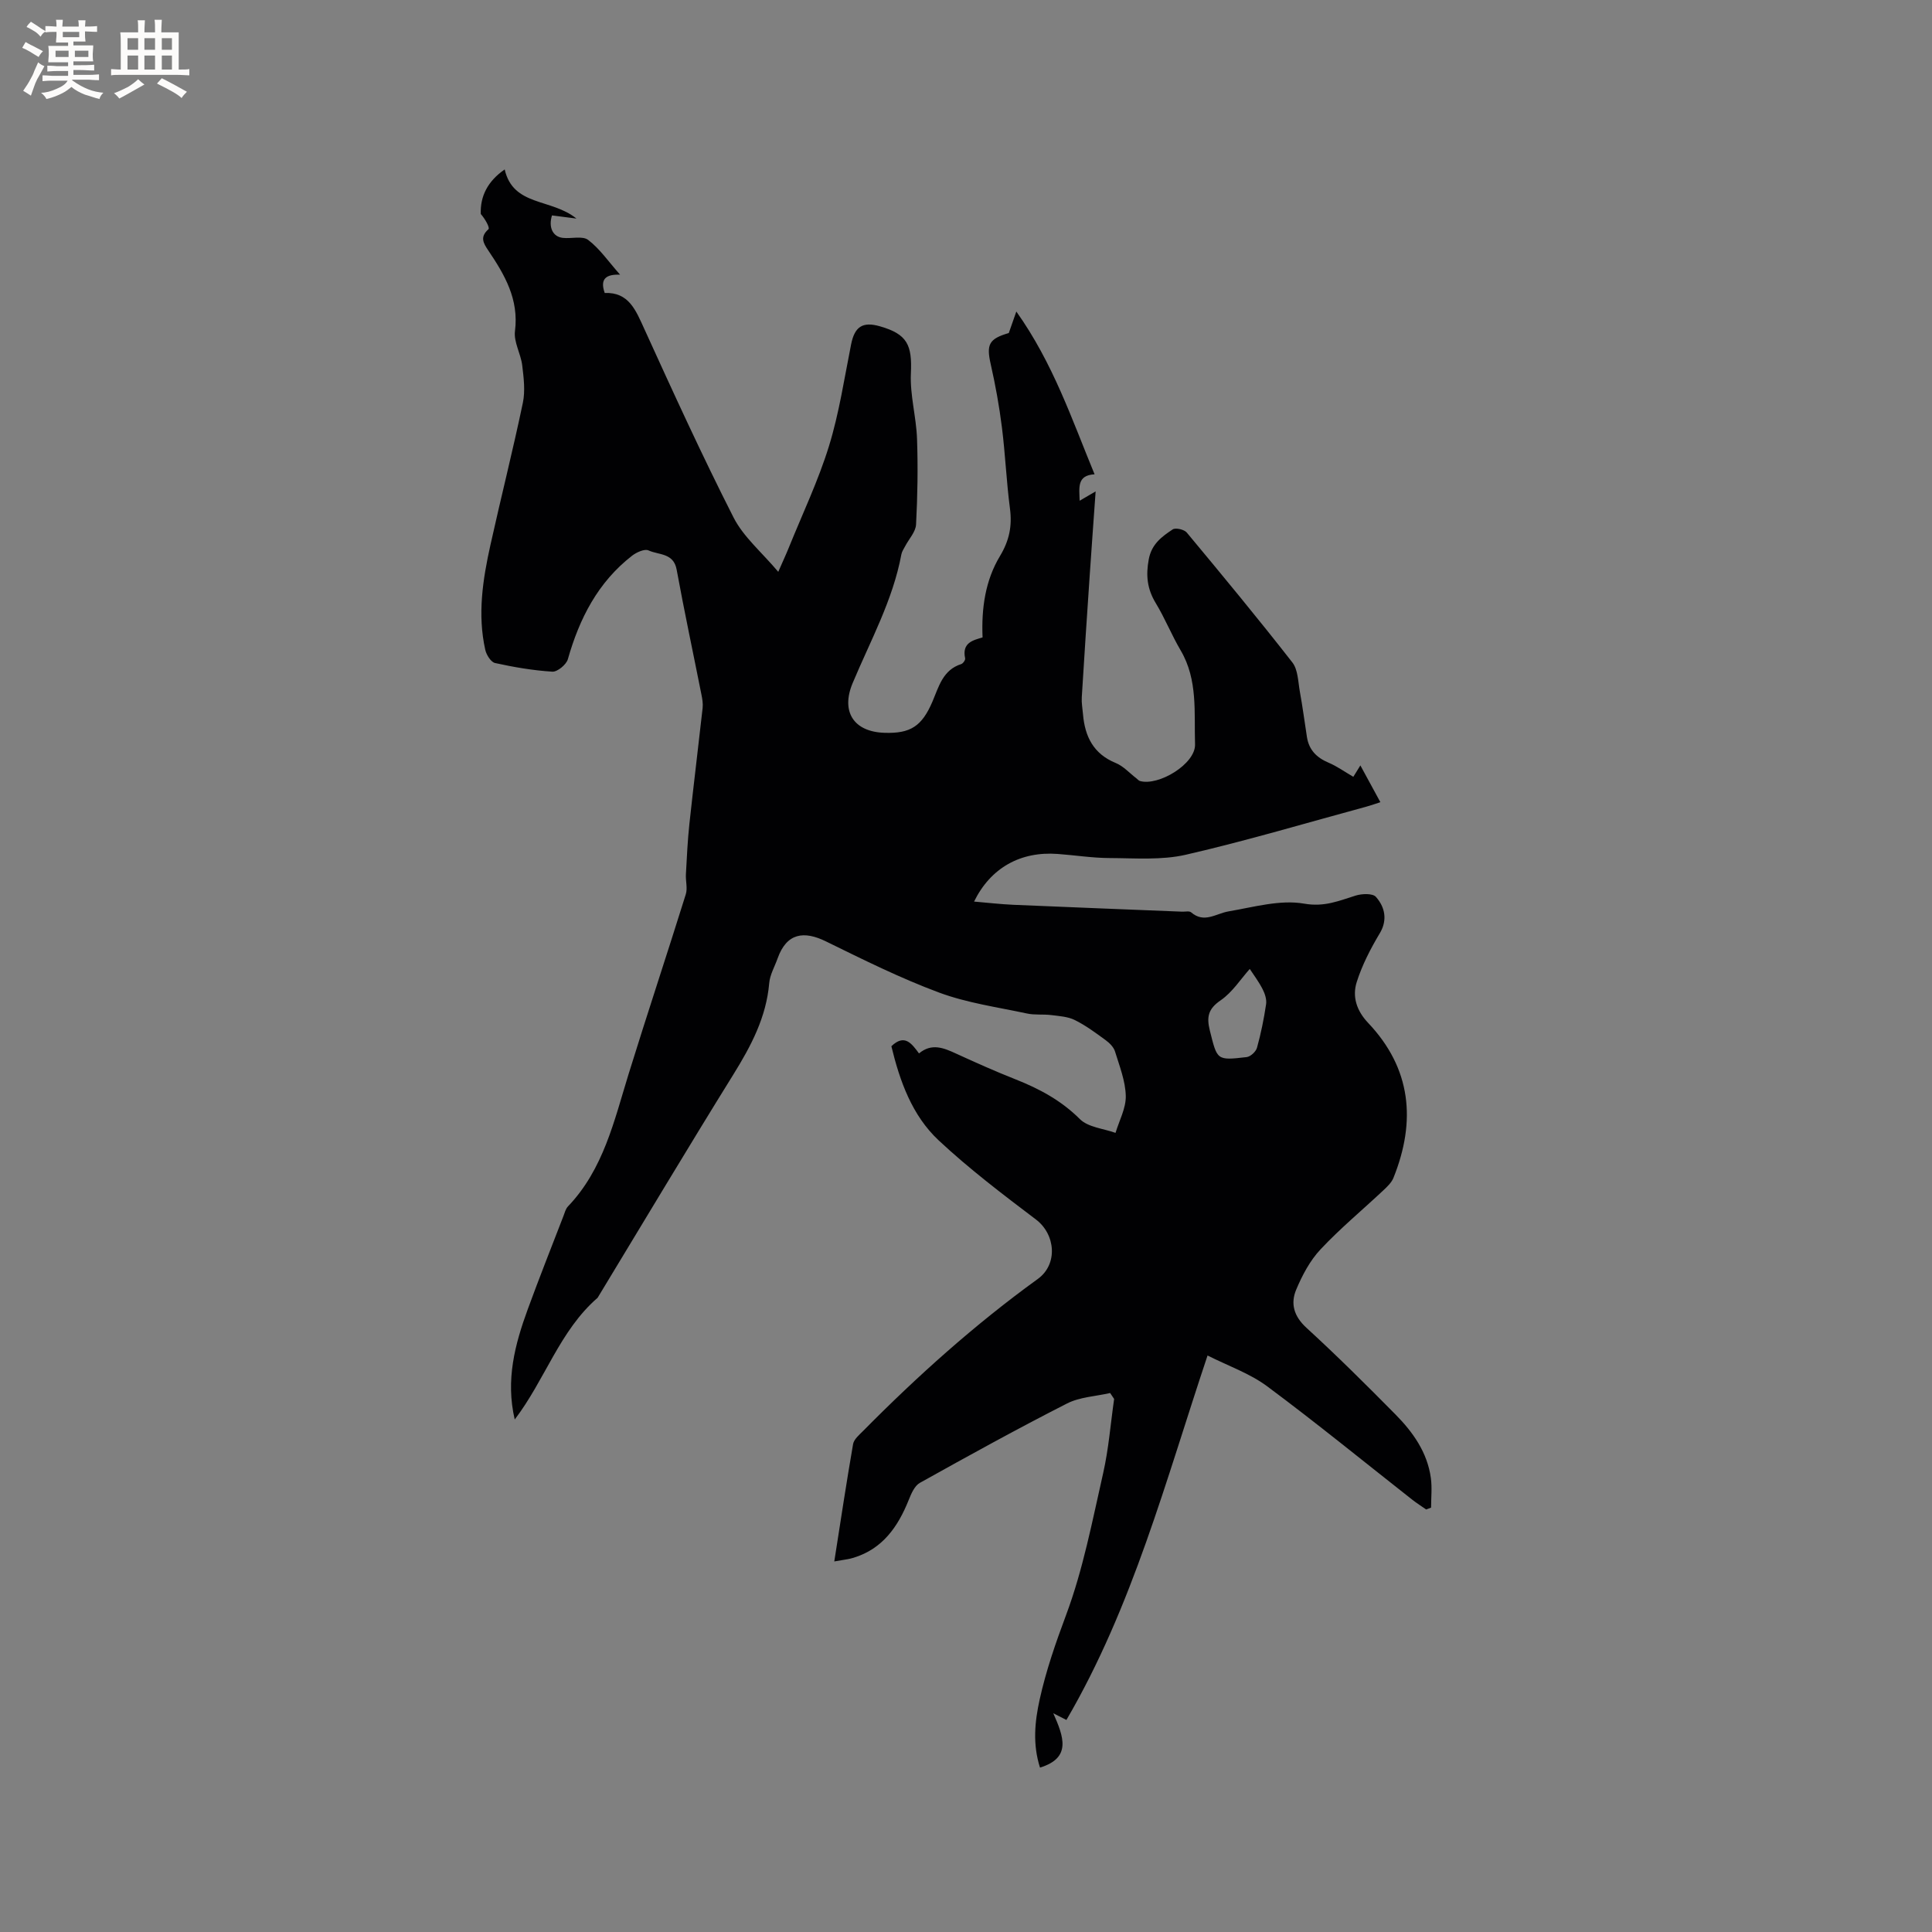 <svg enable-background="new 0 0 400 400" viewBox="0 0 400 400" xmlns="http://www.w3.org/2000/svg"><rect x="0" y="0" width="400" height="400" fill="#808080" stroke="none"/><path d="m229.84 288.41c-3 .69-6.29.82-8.95 2.18-10.27 5.23-20.37 10.8-30.44 16.42-1.1.61-1.79 2.24-2.31 3.54-2.22 5.53-5.38 10.11-11.4 11.96-1.06.33-2.18.43-4.01.77 1.33-8.47 2.52-16.4 3.89-24.29.17-1 1.27-1.91 2.07-2.72 11.27-11.4 23.17-22.07 36.18-31.48 4.2-3.04 3.67-9.23-.38-12.3-6.91-5.23-13.85-10.5-20.16-16.4-5.52-5.17-8.04-12.28-9.78-19.48 2.72-2.61 4.18-.6 5.72 1.49 2.62-2.19 5.11-1.15 7.69.04 4.04 1.85 8.1 3.67 12.23 5.3 4.97 1.96 9.5 4.38 13.39 8.26 1.71 1.7 4.87 1.95 7.38 2.85.76-2.55 2.18-5.12 2.12-7.65-.07-3.09-1.3-6.18-2.23-9.21-.28-.9-1.13-1.75-1.94-2.34-2.05-1.5-4.12-3.04-6.38-4.16-1.45-.72-3.23-.82-4.89-1.03-1.67-.21-3.41.03-5.04-.33-6.1-1.31-12.39-2.18-18.2-4.34-8.01-2.98-15.72-6.82-23.41-10.59-4.51-2.21-8.11-1.79-10 3.54-.6 1.69-1.58 3.36-1.73 5.09-.61 7.11-3.78 13.06-7.46 18.99-9.5 15.3-18.73 30.77-28.07 46.17-7.85 6.8-10.85 16.92-17.16 25.2-1.92-8.18.04-15.56 2.7-22.83 2.36-6.46 4.9-12.86 7.38-19.28.27-.69.45-1.49.94-2 7.36-7.7 9.56-17.73 12.56-27.43 3.85-12.43 7.96-24.79 11.84-37.21.39-1.26-.06-2.76.02-4.14.19-3.47.35-6.96.72-10.41.86-8.01 1.85-16 2.74-24 .1-.92-.06-1.89-.25-2.81-1.71-8.62-3.55-17.22-5.13-25.86-.64-3.49-3.73-2.99-5.81-3.96-.81-.38-2.49.38-3.41 1.09-7.07 5.49-10.9 12.98-13.3 21.43-.32 1.12-2.17 2.65-3.22 2.58-3.98-.25-7.96-.93-11.86-1.79-.85-.19-1.79-1.69-2.02-2.73-1.64-7.32-.52-14.56 1.07-21.72 2.18-9.82 4.65-19.57 6.71-29.41.52-2.48.18-5.2-.13-7.77-.29-2.4-1.79-4.83-1.5-7.09.84-6.59-2.13-11.66-5.53-16.7-1.02-1.51-1.78-2.79.04-4.39.33-.29-.67-2.12-1.59-3.15-.14-3.67 1.42-6.79 4.95-9.23 1.77 7.7 9.61 5.94 14.86 10.17-2.27-.29-3.67-.47-5.07-.65-.75 2.44.14 4.41 2.24 4.65 1.78.2 4.09-.47 5.26.43 2.39 1.82 4.17 4.44 6.6 7.19-2.84-.11-4.23.81-3.18 3.79 5-.21 6.44 3.59 8.22 7.49 5.96 13.09 11.94 26.18 18.46 39 2.04 4.01 5.8 7.15 9.25 11.24.99-2.27 1.64-3.65 2.21-5.07 2.82-6.97 6.08-13.8 8.29-20.96 2.11-6.84 3.17-14 4.58-21.05.73-3.67 2.37-4.79 5.98-3.75 5.66 1.62 6.68 3.86 6.4 9.75-.21 4.48 1.11 9 1.27 13.52.21 5.91.11 11.85-.2 17.76-.08 1.53-1.47 2.99-2.25 4.48-.29.56-.68 1.11-.79 1.7-1.76 9.5-6.42 17.89-10.09 26.66-2.46 5.87.18 10.08 6.58 10.29 5.4.18 7.76-1.35 9.96-6.5 1.31-3.08 2.14-6.52 5.94-7.73.38-.12.89-.85.81-1.19-.72-3.3 1.77-3.77 3.61-4.33-.26-6.1.59-11.83 3.59-16.82 1.95-3.24 2.56-6.24 2.08-9.87-.73-5.57-.96-11.2-1.66-16.77-.55-4.39-1.34-8.77-2.32-13.09-.93-4.1-.39-5.27 3.74-6.47.46-1.32.9-2.58 1.56-4.45 7.61 10.7 11.48 22.26 16.2 33.7-3.67.2-3.17 2.73-3.09 5.47 1.02-.59 1.83-1.07 3.31-1.93-.43 6.04-.84 11.66-1.22 17.28-.57 8.45-1.14 16.9-1.65 25.35-.07 1.15.15 2.32.25 3.48.39 4.62 2.15 8.23 6.78 10.12 1.59.65 2.86 2.09 4.27 3.17.25.19.47.48.75.56 3.88 1.09 11.53-3.56 11.4-7.59-.21-6.54.62-13.34-2.97-19.44-1.88-3.19-3.26-6.67-5.18-9.83-1.76-2.91-2.06-5.71-1.43-9.05.59-3.16 2.71-4.69 4.95-6.18.6-.4 2.38.01 2.91.64 7.39 8.88 14.76 17.79 21.87 26.9 1.17 1.51 1.18 3.98 1.55 6.04.57 3.12.98 6.28 1.47 9.42.42 2.66 2.01 4.25 4.46 5.29 1.74.73 3.31 1.87 5.14 2.93.27-.43.86-1.39 1.46-2.36 1.34 2.47 2.68 4.93 4.14 7.61-.7.23-1.76.61-2.83.91-12.46 3.38-24.86 7.08-37.43 9.97-5.05 1.16-10.51.71-15.78.69-3.59-.01-7.18-.59-10.77-.85-7.71-.57-13.88 2.87-17.31 9.86 2.8.24 5.47.55 8.14.67 11.64.5 23.29.95 34.93 1.42.63.03 1.49-.19 1.87.14 2.71 2.34 5.14.24 7.76-.2 5.19-.88 10.66-2.47 15.64-1.6 4.22.74 7.2-.6 10.7-1.68 1.29-.39 3.49-.48 4.16.28 2.35 2.66 2.06 5.42.83 7.48-1.92 3.21-3.69 6.62-4.81 10.17-.94 2.98-.05 5.88 2.35 8.42 8.97 9.45 9.98 20.36 5.26 32.1-.4 1-1.32 1.86-2.14 2.63-4.33 4.06-8.92 7.87-12.96 12.18-2.18 2.32-3.78 5.35-5.03 8.32-1.22 2.89-.5 5.52 2.11 7.91 6.33 5.8 12.43 11.86 18.46 17.97 3.61 3.66 6.57 7.83 7.3 13.11.28 2.02.05 4.1.05 6.16-.34.13-.68.26-1.02.38-.97-.68-1.97-1.31-2.9-2.04-9.99-7.85-19.84-15.9-30.03-23.47-3.58-2.66-8.01-4.19-12.33-6.37-8.66 25.89-15.49 51.94-29.22 75.46-.65-.33-1.27-.65-2.72-1.39 2.14 4.84 3.84 9.23-2.75 11.25-1.54-4.81-1.09-9.49-.06-14.14 1.32-5.96 3.3-11.66 5.45-17.42 3.53-9.45 5.44-19.52 7.69-29.41 1.14-5.03 1.53-10.23 2.27-15.35-.28-.41-.56-.82-.83-1.23zm28.91-87.8c-1.88 2.1-3.59 4.82-6.02 6.49-2.6 1.78-2.95 3.44-2.24 6.28 1.53 6.11 1.37 6.21 7.61 5.48.81-.09 1.93-1.13 2.15-1.95.82-2.95 1.43-5.97 1.88-8.99.15-.99-.24-2.19-.72-3.12-.79-1.55-1.85-2.96-2.66-4.19z" fill="#010103"/><g fill="#fcfbfa"><path d="m6.8 9.5c.6.3 1.3.7 2.1 1.1-.4.4-.7.8-.9 1.2-.7-.4-1.3-.8-1.8-1.1s-1.1-.6-1.6-.8c.2-.4.5-.8.7-1.2.4.2.8.5 1.5.8zm.9 6.9c-.3.6-.5 1.1-.7 1.7s-.4 1.1-.6 1.7c-.6-.4-1.1-.7-1.6-1 .7-1 1.2-1.8 1.5-2.4.3-.5.6-1.1.8-1.7.3-.6.5-1.2.8-1.8.3.3.8.6 1.3.8-.7 1.3-1.2 2.2-1.5 2.7zm.1-11c.4.3 1 .7 1.7 1.1-.5.2-.8.6-1.1 1.1-.5-.6-1-1-1.4-1.2s-.9-.6-1.5-.8c.2-.4.5-.7.9-1.1.5.3.9.6 1.4.9zm10.5 13.1c1 .4 2 .6 3.1.7-.4.4-.7.8-.8 1.3-.9-.2-1.9-.6-3-.9-1-.4-2-.9-2.8-1.6-.5.4-1.1.9-1.9 1.3s-1.9.9-3.3 1.2c-.1-.3-.5-.8-1.1-1.3 1 0 2.1-.3 3.2-.8 1.2-.5 1.9-1 2.3-1.7h-3.2c-.4 0-1 0-2 .1v-1.2c1 0 1.7.1 2 .1h3.3v-1h-2.3c-.2 0-.9 0-2 .1v-1.2c1.2 0 1.9.1 2 .1h2.3v-.8h-4.1c0-.7.1-1.2.1-1.6 0-.5 0-1.1-.1-1.8h4.1v-.7h-2.5c0-.6.1-1.1.1-1.6v-.6h-.5c-.4 0-1 0-1.8.1v-1.3c1.2 0 1.9.1 2.1.1h.2c0-.3 0-.8-.1-1.4h1.4c0 .6-.1 1-.1 1.4h3.4c0-.4 0-.8-.1-1.3h1.5c0 .4-.1.9-.1 1.3.7 0 1.5 0 2.5-.1v1.2c-1 0-1.8-.1-2.5-.1v.6c0 .3 0 .8.1 1.5h-2.5v.8h4.1c0 .7-.1 1.3-.1 1.8s0 1 .1 1.5h-4.1v.8h1.4c.8 0 1.8 0 2.9-.1v1.2c-1 0-1.9-.1-2.8-.1h-1.5v1h3.2c.3 0 1 0 2.1-.1v1.2c-1.1 0-1.8-.1-2.1-.1h-3.4l-.1.1c1.4 1 2.4 1.5 3.4 1.9zm-4.1-6.7v-1.3h-2.7v1.3zm2.2-4.1v-1.1h-3.4v1.1zm1.9 4.1v-1.3h-2.8v1.3z"/><path d="m37 6.7v2.3 5.4c1 0 1.8 0 2.2-.1v1.3c-.6 0-1.5-.1-2.5-.1h-11.9c-.7 0-1.3 0-1.8.1v-1.3c.5 0 1.1.1 2 .1v-5.2c0-1 0-1.8-.1-2.5h3.7c0-1.3 0-2.1-.1-2.5h1.5c0 .4-.1 1.3-.1 2.5h2.2c0-1.2 0-2.1-.1-2.6h1.5c0 .4-.1 1.3-.1 2.6zm-12.3 13.7c-.3-.4-.7-.8-1.1-1.1 1.1-.4 2.1-.9 2.9-1.3.8-.5 1.5-1 2.1-1.6.4.4.9.8 1.3 1.1-2.5 1.4-4.2 2.4-5.2 2.9zm3.9-10.1v-2.4h-2.2v2.4zm0 4.1v-2.9h-2.2v2.9zm3.5-4.1v-2.4h-2.2v2.4zm0 4.1v-2.9h-2.2v2.9zm.4 2.9 1-1.1c.6.3 1.4.7 2.5 1.3s2 1.1 2.7 1.5c-.4.4-.8.8-1.1 1.3-.8-.8-2.5-1.7-5.1-3zm3.1-7v-2.4h-2.1v2.4zm0 4.1v-2.9h-2.1v2.9z"/></g></svg>